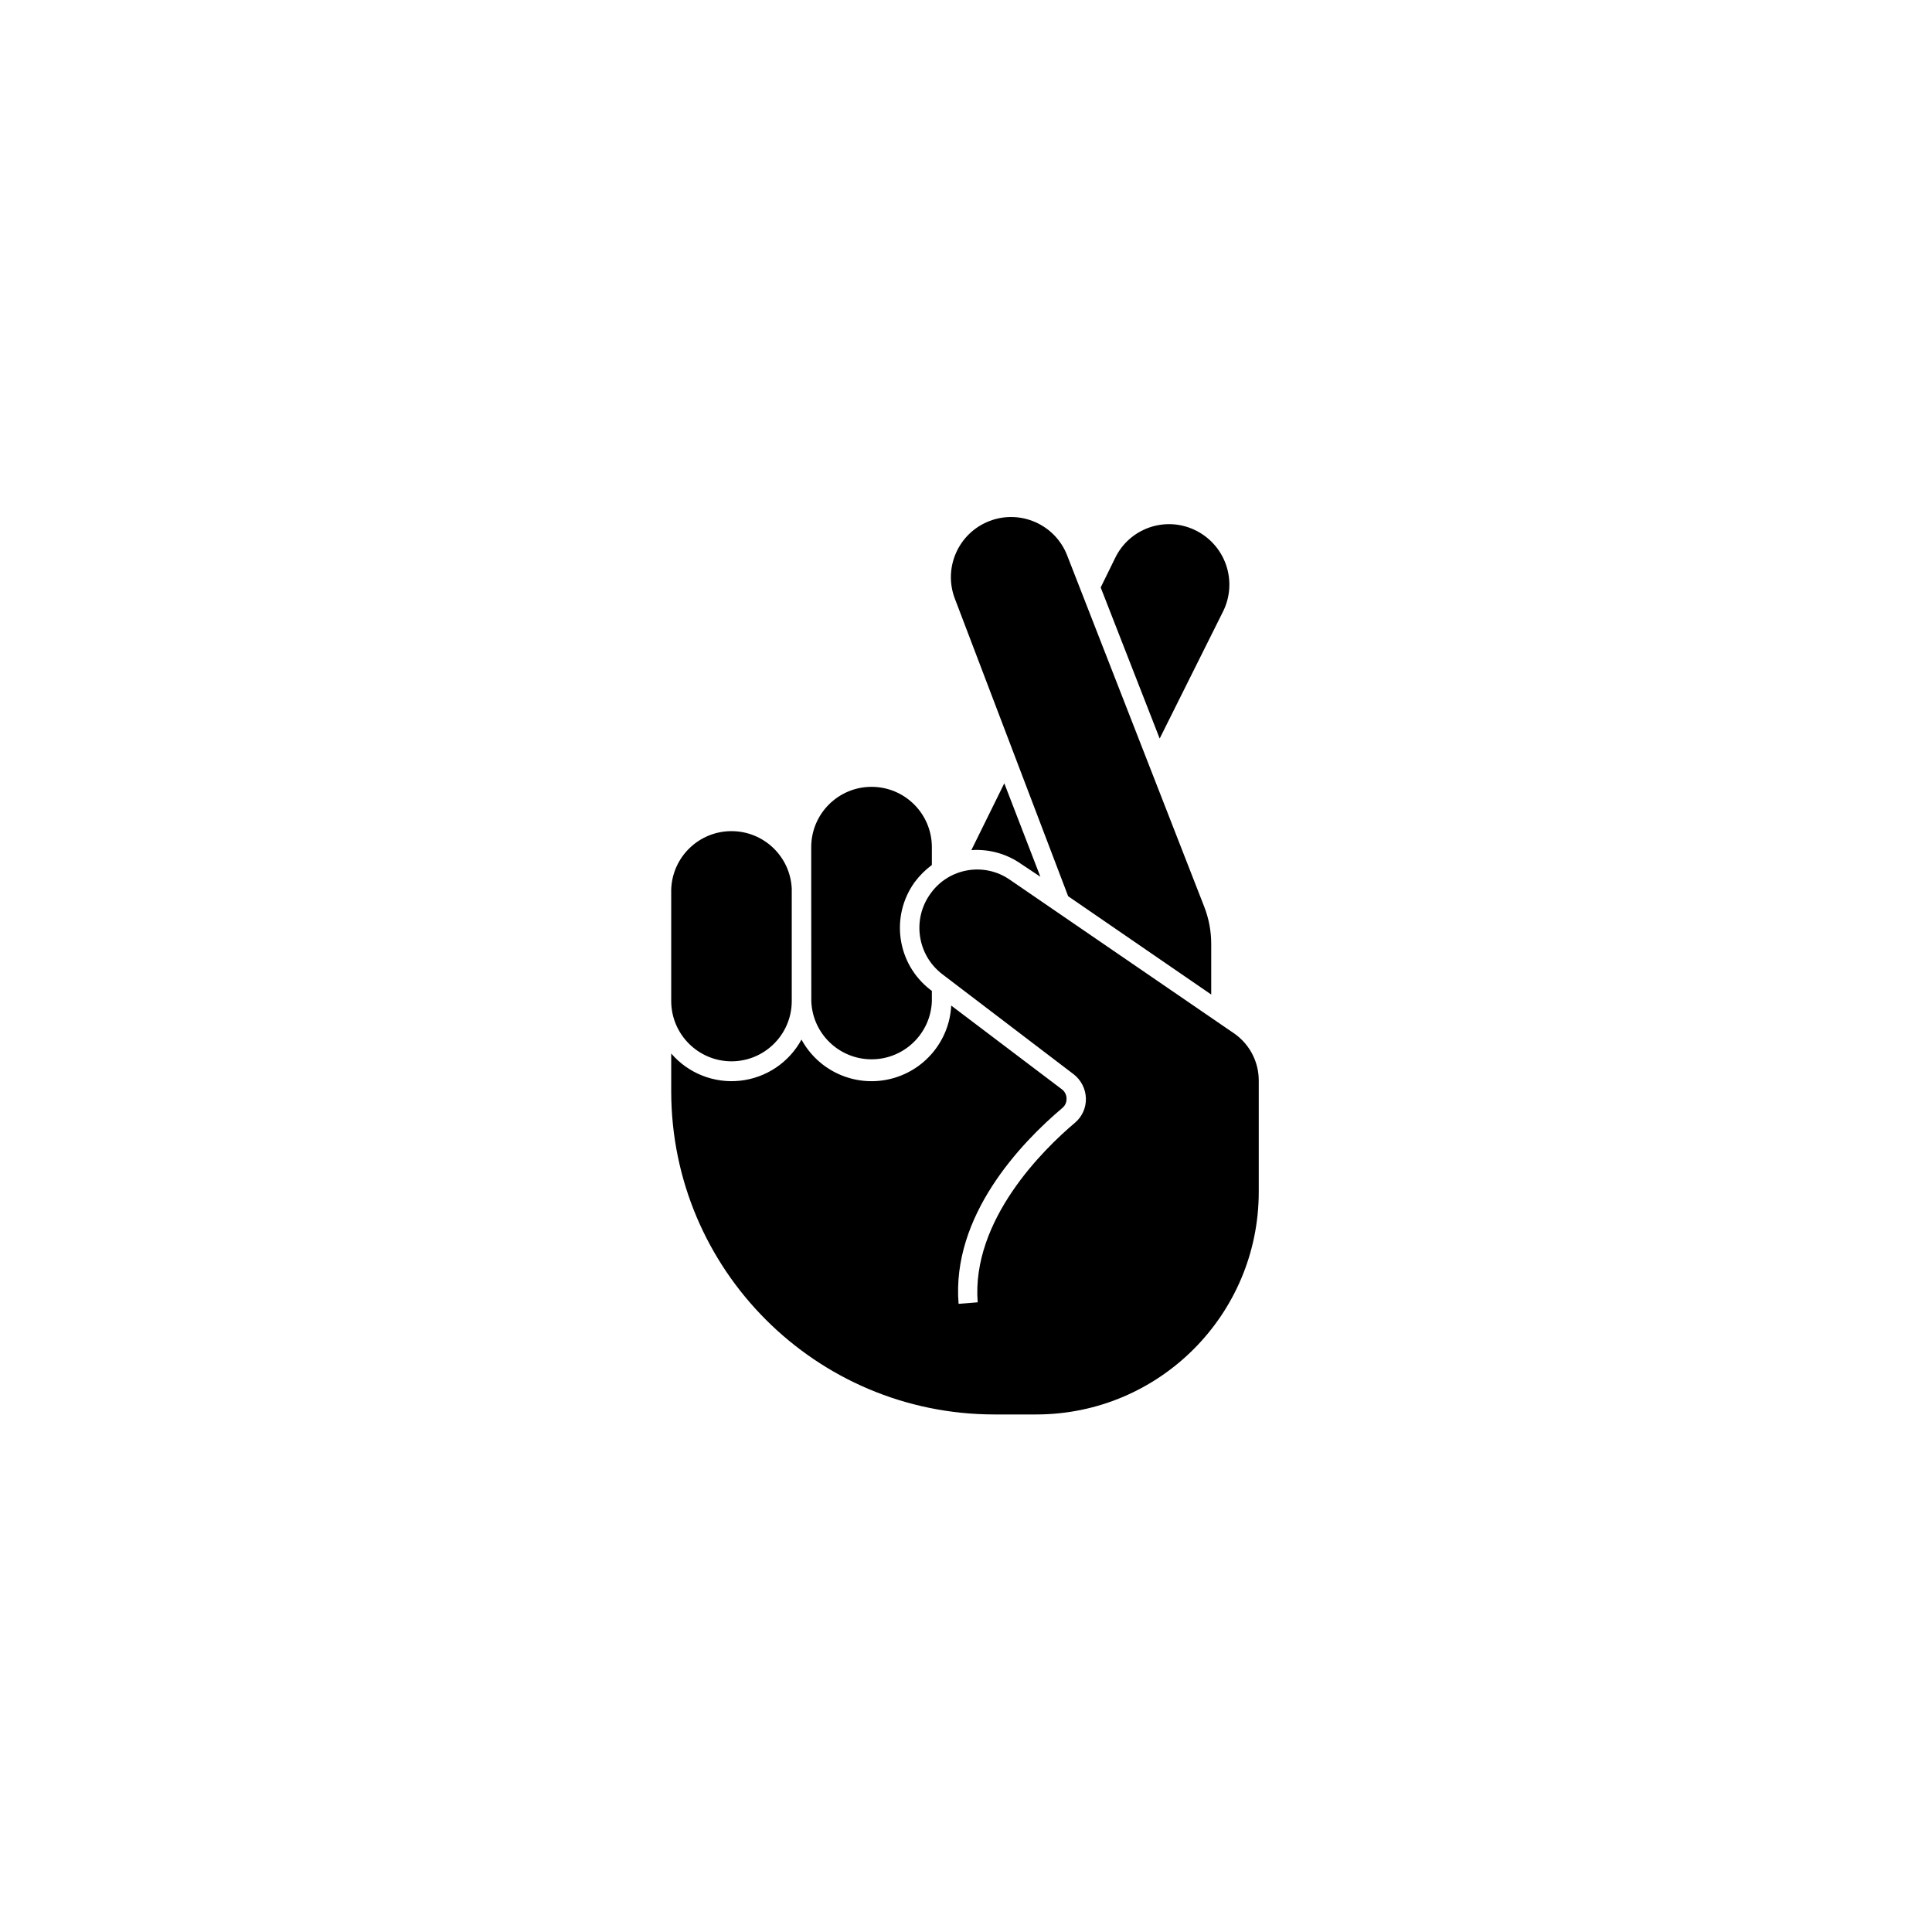 <svg xmlns="http://www.w3.org/2000/svg" width="500" height="500" viewBox="0 0 500 500"><g transform="translate(173.708,133.803)translate(76.042,116.151)rotate(0)translate(-76.042,-116.151) scale(2.47,2.47)" opacity="1"><defs class="defs"/><path transform="translate(0,0.031)" d="M14.68,50.72v0c0.135,3.39 2.922,6.069 6.315,6.069c3.393,0 6.18,-2.679 6.315,-6.069v-1.1l-0.16,-0.12c-3.494,-2.696 -4.223,-7.675 -1.65,-11.26c0.51,-0.69 1.12,-1.3 1.81,-1.81v-1.87c0,-3.49 -2.83,-6.32 -6.32,-6.32c-3.49,0 -6.32,2.83 -6.32,6.32v4.35c0,0 0,0.05 0,0.08zM36.68,36.33l2,1.33l-3.78,-9.79l-3.45,7c1.859,-0.129 3.706,0.387 5.23,1.46zM57.82,9.87c0.761,-1.529 0.871,-3.301 0.306,-4.913c-0.565,-1.612 -1.757,-2.927 -3.306,-3.647c-3.105,-1.454 -6.803,-0.145 -8.3,2.94l-1.52,3.1l6.18,15.83zM56.58,50v-5.3c0.001,-1.341 -0.25,-2.671 -0.74,-3.92l-14.35,-36.78c-1.256,-3.247 -4.908,-4.861 -8.155,-3.605c-3.247,1.256 -4.861,4.908 -3.605,8.155l11.86,31.15zM6.32,57c3.471,-0.005 6.288,-2.809 6.31,-6.28v-11.81c-0.157,-3.391 -2.964,-6.052 -6.358,-6.028c-3.394,0.024 -6.163,2.725 -6.272,6.118v11.72c0.027,3.473 2.847,6.275 6.32,6.28zM59,54.09l-23.48,-16.09c-2.706,-1.91 -6.449,-1.265 -8.36,1.44c-1.933,2.678 -1.388,6.407 1.23,8.42l13.77,10.49c0.788,0.607 1.262,1.536 1.29,2.53c0.028,0.979 -0.392,1.918 -1.14,2.55c-3.31,2.79 -10.86,10.2 -10.2,18.82l-2,0.16c-0.75,-9.22 6.5,-16.83 10.89,-20.54c0.275,-0.233 0.43,-0.579 0.42,-0.94c0.009,-0.393 -0.174,-0.766 -0.49,-1l-11.59,-8.77c-0.196,3.736 -2.851,6.886 -6.499,7.714c-3.648,0.828 -7.402,-0.869 -9.191,-4.154c-1.308,2.409 -3.716,4.021 -6.442,4.312c-2.725,0.292 -5.42,-0.775 -7.208,-2.852v4c0.033,18.672 15.168,33.798 33.84,33.82h4.43c12.856,-0.017 23.273,-10.434 23.29,-23.29v-11.66c0.014,-1.974 -0.943,-3.828 -2.56,-4.96z" fill="#000000" class="fill c1"/></g></svg>